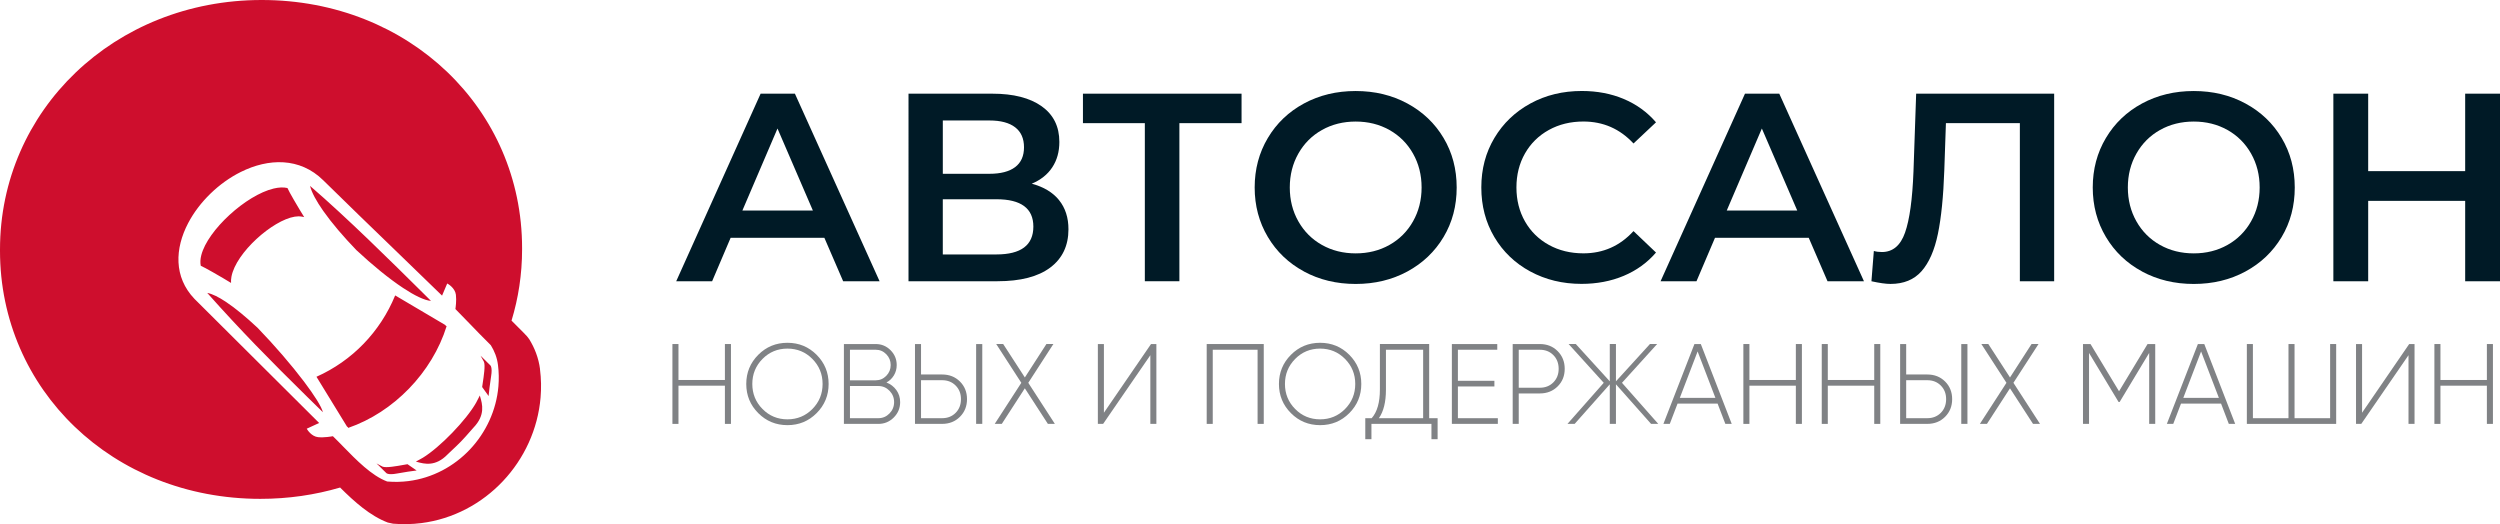 <?xml version="1.0" encoding="UTF-8"?><svg id="_Слой_2" xmlns="http://www.w3.org/2000/svg" viewBox="0 0 1475.19 309.3"><defs><style>.cls-1{fill:#808285;}.cls-2{fill:#001a26;}.cls-3{fill:#ce0e2d;fill-rule:evenodd;}</style></defs><g id="Layer_1"><path class="cls-2" d="M486.45,140.34h-55.33l-10.91,25.61h-21.19l49.8-110.67h20.24l49.96,110.67h-21.5l-11.07-25.61ZM479.65,124.21l-20.87-48.38-20.71,48.38h41.58Z"/><path class="cls-2" d="M624.94,118.13c3.69,4.58,5.53,10.3,5.53,17.15,0,9.7-3.58,17.23-10.75,22.61-7.17,5.38-17.55,8.06-31.14,8.06h-52.49V55.28h49.49c12.44,0,22.13,2.48,29.09,7.43,6.96,4.96,10.43,11.96,10.43,21.03,0,5.8-1.4,10.8-4.19,15.02-2.79,4.22-6.82,7.43-12.09,9.64,7.06,1.9,12.44,5.14,16.13,9.72ZM556.33,102.55h27.51c6.64,0,11.7-1.32,15.18-3.95,3.48-2.63,5.22-6.53,5.22-11.7s-1.74-9.09-5.22-11.78c-3.48-2.69-8.54-4.03-15.18-4.03h-27.51v31.46ZM609.76,133.7c0-10.75-7.27-16.13-21.82-16.13h-31.62v32.57h31.62c14.54,0,21.82-5.48,21.82-16.44Z"/><path class="cls-2" d="M732.61,72.67h-36.68v93.28h-20.39v-93.28h-36.52v-17.39h93.59v17.39Z"/><path class="cls-2" d="M769.44,160.18c-9.07-4.9-16.18-11.7-21.34-20.39-5.17-8.7-7.75-18.42-7.75-29.17s2.58-20.47,7.75-29.17c5.16-8.7,12.28-15.49,21.34-20.39,9.06-4.9,19.23-7.35,30.51-7.35s21.45,2.45,30.51,7.35c9.06,4.9,16.18,11.67,21.34,20.32,5.16,8.64,7.75,18.39,7.75,29.25s-2.58,20.61-7.75,29.25c-5.17,8.64-12.28,15.41-21.34,20.32-9.07,4.9-19.24,7.35-30.51,7.35s-21.45-2.45-30.51-7.35ZM819.88,144.53c5.9-3.32,10.54-7.96,13.91-13.91,3.37-5.95,5.06-12.62,5.06-20s-1.69-14.04-5.06-20c-3.37-5.95-8.01-10.59-13.91-13.91-5.9-3.32-12.54-4.98-19.92-4.98s-14.02,1.66-19.92,4.98c-5.9,3.32-10.54,7.96-13.91,13.91-3.37,5.96-5.06,12.62-5.06,20s1.68,14.05,5.06,20c3.37,5.96,8.01,10.59,13.91,13.91,5.9,3.32,12.54,4.98,19.92,4.98s14.02-1.66,19.92-4.98Z"/><path class="cls-2" d="M902.95,160.18c-9.01-4.9-16.07-11.67-21.19-20.32-5.11-8.64-7.67-18.39-7.67-29.25s2.58-20.61,7.75-29.25c5.16-8.64,12.25-15.41,21.26-20.32s19.1-7.35,30.28-7.35c9.06,0,17.34,1.58,24.82,4.74,7.48,3.16,13.81,7.75,18.97,13.75l-13.28,12.49c-8.01-8.64-17.87-12.96-29.56-12.96-7.59,0-14.39,1.66-20.39,4.98-6.01,3.32-10.7,7.93-14.07,13.83-3.37,5.9-5.06,12.6-5.06,20.08s1.69,14.18,5.06,20.08c3.37,5.9,8.06,10.51,14.07,13.83,6.01,3.32,12.81,4.98,20.39,4.98,11.7,0,21.55-4.37,29.56-13.12l13.28,12.65c-5.17,6.01-11.52,10.59-19.05,13.75-7.54,3.16-15.84,4.74-24.9,4.74-11.17,0-21.26-2.45-30.28-7.35Z"/><path class="cls-2" d="M1067.3,140.34h-55.33l-10.91,25.61h-21.19l49.8-110.67h20.24l49.96,110.67h-21.5l-11.07-25.61ZM1060.5,124.21l-20.87-48.38-20.71,48.38h41.58Z"/><path class="cls-2" d="M1212.11,55.28v110.67h-20.24v-93.28h-43.63l-.95,27.67c-.53,15.49-1.79,28.06-3.79,37.71-2,9.64-5.22,16.97-9.64,21.98-4.43,5.01-10.54,7.51-18.34,7.51-2.74,0-6.48-.53-11.23-1.58l1.42-17.87c1.37.42,2.95.63,4.74.63,6.43,0,10.99-3.82,13.67-11.46,2.69-7.64,4.35-19.68,4.98-36.13l1.58-45.85h81.42Z"/><path class="cls-2" d="M1263.97,160.18c-9.07-4.9-16.18-11.7-21.34-20.39-5.17-8.7-7.75-18.42-7.75-29.17s2.58-20.47,7.75-29.17c5.16-8.7,12.28-15.49,21.34-20.39,9.06-4.9,19.23-7.35,30.51-7.35s21.45,2.45,30.51,7.35c9.06,4.9,16.18,11.67,21.34,20.32,5.16,8.64,7.75,18.39,7.75,29.25s-2.58,20.61-7.75,29.25c-5.17,8.64-12.28,15.41-21.34,20.32-9.07,4.9-19.24,7.35-30.51,7.35s-21.45-2.45-30.51-7.35ZM1314.4,144.53c5.9-3.32,10.54-7.96,13.91-13.91,3.37-5.95,5.06-12.62,5.06-20s-1.69-14.04-5.06-20c-3.38-5.95-8.01-10.59-13.91-13.91-5.9-3.32-12.54-4.98-19.92-4.98s-14.02,1.66-19.92,4.98c-5.9,3.32-10.54,7.96-13.91,13.91-3.38,5.96-5.06,12.62-5.06,20s1.69,14.05,5.06,20c3.37,5.96,8.01,10.59,13.91,13.91,5.9,3.32,12.54,4.98,19.92,4.98s14.02-1.66,19.92-4.98Z"/><path class="cls-2" d="M1475.19,55.28v110.67h-20.55v-47.43h-57.23v47.43h-20.55V55.28h20.55v45.69h57.23v-45.69h20.55Z"/><path class="cls-1" d="M427.75,203.01h3.57v47.12h-3.57v-22.55h-27.4v22.55h-3.57v-47.12h3.57v21.21h27.4v-21.21Z"/><path class="cls-1" d="M481.88,243.77c-4.71,4.74-10.46,7.1-17.23,7.1s-12.52-2.37-17.23-7.1c-4.71-4.73-7.07-10.47-7.07-17.2s2.36-12.46,7.07-17.2c4.71-4.73,10.46-7.1,17.23-7.1s12.52,2.37,17.23,7.1c4.71,4.74,7.07,10.47,7.07,17.2s-2.36,12.47-7.07,17.2ZM449.94,241.35c4.02,4.06,8.92,6.09,14.71,6.09s10.69-2.03,14.71-6.09c4.02-4.06,6.03-8.99,6.03-14.78s-2.01-10.71-6.03-14.78c-4.02-4.06-8.92-6.09-14.71-6.09s-10.69,2.03-14.71,6.09c-4.02,4.06-6.02,8.99-6.02,14.78s2.01,10.72,6.02,14.78Z"/><path class="cls-1" d="M523.08,225.69c2.42.94,4.38,2.45,5.86,4.51s2.22,4.42,2.22,7.07c0,3.55-1.26,6.58-3.77,9.09s-5.54,3.77-9.09,3.77h-20.33v-47.12h18.78c3.41,0,6.33,1.21,8.75,3.64s3.63,5.34,3.63,8.75c0,2.24-.55,4.27-1.65,6.09-1.1,1.82-2.57,3.22-4.41,4.21ZM516.75,206.37h-15.21v18.04h15.21c2.42,0,4.5-.89,6.23-2.66,1.73-1.77,2.59-3.89,2.59-6.36s-.86-4.59-2.59-6.36c-1.73-1.77-3.8-2.66-6.23-2.66ZM518.3,246.76c2.56,0,4.75-.93,6.56-2.79,1.82-1.86,2.73-4.09,2.73-6.7s-.91-4.83-2.73-6.7c-1.82-1.86-4.01-2.79-6.56-2.79h-16.76v18.98h16.76Z"/><path class="cls-1" d="M539.91,250.13v-47.12h3.57v17.97h12.45c4.22,0,7.72,1.38,10.5,4.14s4.18,6.23,4.18,10.4-1.39,7.65-4.18,10.43c-2.78,2.78-6.28,4.17-10.5,4.17h-16.02ZM543.48,246.76h12.45c3.23,0,5.89-1.05,7.98-3.16,2.09-2.11,3.13-4.8,3.13-8.08s-1.04-5.9-3.13-8.01c-2.09-2.11-4.75-3.16-7.98-3.16h-12.45v22.42ZM575.99,250.13v-47.12h3.63v47.12h-3.63Z"/><path class="cls-1" d="M622.44,250.13h-4.11l-13.6-21-13.6,21h-4.17l15.69-24.24-14.81-22.89h4.11l12.79,19.73,12.72-19.73h4.11l-14.81,22.89,15.69,24.24Z"/><path class="cls-1" d="M678.79,250.13v-40.53l-27.87,40.53h-3.1v-47.12h3.57v40.53l27.8-40.53h3.16v47.12h-3.57Z"/><path class="cls-1" d="M745.71,203.01v47.12h-3.64v-43.76h-26.46v43.76h-3.57v-47.12h33.66Z"/><path class="cls-1" d="M796.2,243.77c-4.71,4.74-10.46,7.1-17.23,7.1s-12.52-2.37-17.23-7.1c-4.71-4.73-7.07-10.47-7.07-17.2s2.36-12.46,7.07-17.2c4.71-4.73,10.46-7.1,17.23-7.1s12.52,2.37,17.23,7.1c4.71,4.74,7.07,10.47,7.07,17.2s-2.36,12.47-7.07,17.2ZM764.25,241.35c4.02,4.06,8.92,6.09,14.71,6.09s10.69-2.03,14.71-6.09c4.02-4.06,6.03-8.99,6.03-14.78s-2.01-10.71-6.03-14.78c-4.02-4.06-8.92-6.09-14.71-6.09s-10.69,2.03-14.71,6.09c-4.02,4.06-6.03,8.99-6.03,14.78s2.01,10.72,6.03,14.78Z"/><path class="cls-1" d="M843.32,246.76h4.98v12.39h-3.64v-9.02h-35.41v9.02h-3.63v-12.39h3.77c3.23-3.63,4.85-9.27,4.85-16.9v-26.86h29.08v43.76ZM817.81,229.93c0,7.27-1.39,12.88-4.17,16.83h26.12v-40.39h-21.95v23.56Z"/><path class="cls-1" d="M860.28,246.76h23.56v3.37h-27.13v-47.12h26.79v3.37h-23.23v18.31h21.54v3.37h-21.54v18.71Z"/><path class="cls-1" d="M908.62,203.01c4.22,0,7.72,1.39,10.5,4.17,2.78,2.78,4.18,6.26,4.18,10.44s-1.39,7.64-4.18,10.4c-2.78,2.76-6.28,4.14-10.5,4.14h-12.45v17.97h-3.57v-47.12h16.02ZM908.62,228.79c3.23,0,5.89-1.05,7.98-3.16,2.09-2.11,3.13-4.78,3.13-8.01s-1.04-5.97-3.13-8.08c-2.09-2.11-4.75-3.16-7.98-3.16h-12.45v22.42h12.45Z"/><path class="cls-1" d="M978.5,250.13h-4.24l-20.73-23.36v23.36h-3.64v-23.36l-20.73,23.36h-4.24l21.41-24.24-20.74-22.89h4.24l20.06,22.01v-22.01h3.64v22.01l20.06-22.01h4.24l-20.74,22.89,21.41,24.24Z"/><path class="cls-1" d="M1018.09,250.13l-4.58-11.98h-23.63l-4.58,11.98h-3.77l18.31-47.12h3.77l18.24,47.12h-3.77ZM991.22,234.78h21l-10.5-27.4-10.5,27.4Z"/><path class="cls-1" d="M1059.69,203.01h3.57v47.12h-3.57v-22.55h-27.4v22.55h-3.57v-47.12h3.57v21.21h27.4v-21.21Z"/><path class="cls-1" d="M1105.94,203.01h3.57v47.12h-3.57v-22.55h-27.4v22.55h-3.57v-47.12h3.57v21.21h27.4v-21.21Z"/><path class="cls-1" d="M1121.22,250.13v-47.12h3.57v17.97h12.46c4.22,0,7.72,1.38,10.5,4.14s4.17,6.23,4.17,10.4-1.39,7.65-4.17,10.43c-2.78,2.78-6.28,4.17-10.5,4.17h-16.02ZM1124.79,246.76h12.46c3.23,0,5.89-1.05,7.98-3.16,2.09-2.11,3.13-4.8,3.13-8.08s-1.04-5.9-3.13-8.01c-2.09-2.11-4.75-3.16-7.98-3.16h-12.46v22.42ZM1157.3,250.13v-47.12h3.64v47.12h-3.64Z"/><path class="cls-1" d="M1203.75,250.13h-4.11l-13.6-21-13.6,21h-4.17l15.69-24.24-14.81-22.89h4.11l12.79,19.73,12.72-19.73h4.11l-14.81,22.89,15.69,24.24Z"/><path class="cls-1" d="M1271.75,203.01v47.12h-3.57v-41.87l-17.44,28.95h-.61l-17.44-28.95v41.87h-3.57v-47.12h4.44l16.83,27.87,16.83-27.87h4.51Z"/><path class="cls-1" d="M1315.17,250.13l-4.58-11.98h-23.63l-4.58,11.98h-3.77l18.31-47.12h3.77l18.24,47.12h-3.77ZM1288.31,234.78h21l-10.5-27.4-10.5,27.4Z"/><path class="cls-1" d="M1374.95,203.01h3.57v47.12h-52.71v-47.12h3.57v43.76h21v-43.76h3.57v43.76h21v-43.76Z"/><path class="cls-1" d="M1421.2,250.13v-40.53l-27.87,40.53h-3.1v-47.12h3.57v40.53l27.8-40.53h3.16v47.12h-3.57Z"/><path class="cls-1" d="M1467.45,203.01h3.57v47.12h-3.57v-22.55h-27.4v22.55h-3.57v-47.12h3.57v21.21h27.4v-21.21Z"/><path class="cls-3" d="M222.86,274.13h0s-.7-.69-.7-.69c.51.26,1.01.54,1.5.82.73.41,1.43.8,2.08,1.08,1.97.86,8.4-.3,12.48-1.04.87-.16,1.64-.3,2.24-.39l5.38,3.71c-2.27.29-7.26.95-11.54,1.78-5.44,1.05-6.42-.33-6.42-.33l-.04-.05-2.27-2.23-.02-.02s-.07-.07-.08-.08h0s-.01-.02-.01-.02l-.02-.02h0s0,0,0,0h0s-2.55-2.51-2.55-2.51ZM283.61,209.93l.69.68h0s2.55,2.51,2.55,2.51h0s0,0,0,0h0s.01.02.01.02h0s.03.03.03.03h.01s.03.04.05.07l.03.03,2.27,2.23.05.05s1.4.96.49,6.47c-.72,4.34-1.25,9.37-1.48,11.67l-3.8-5.32c.08-.58.2-1.36.33-2.27.63-4.13,1.62-10.64.72-12.61-.29-.64-.7-1.34-1.13-2.07-.28-.48-.57-.98-.84-1.49ZM264.78,267.5l-.66.62-.02.02c-7.14,7.38-13.71,5.6-17.93,4.45-.26-.07-.52-.14-.77-.21l3.95-2.19h.02c5.09-3.09,11.55-8.67,17.47-14.79,5.92-6.12,11.3-12.77,14.22-17.98v-.02s2.07-4.02,2.07-4.02c.07.24.14.5.22.76,1.24,4.22,3.17,10.81-3.97,18.19l-.02.02-.62.71c-3.32,3.78-4.98,5.67-6.72,7.46-1.74,1.8-3.58,3.52-7.25,6.97ZM151.8,193.23c10.32,10.66,20.28,22.27,27.55,31.88,6.13,8.11,10.34,14.76,11.2,18.14l-9.09-8.9h0c-10.85-10.67-20.84-20.63-30.64-30.76-9.51-9.84-18.82-19.82-28.53-30.75,3,.56,6.79,2.46,11.09,5.33,5.52,3.68,11.86,8.96,18.41,15.07h0ZM254.33,177.56c-3.91-.32-9.72-3.17-16.5-7.66-8.35-5.52-18.1-13.51-27.53-22.31-7.67-7.95-14.56-16.02-19.56-23.13-4.03-5.74-6.83-10.85-7.79-14.76,22.18,19.12,48.15,44.85,66.51,63.04,1.69,1.67,3.31,3.28,4.86,4.82ZM205.26,252.11l-.19-.31-.21.07-18.12-29.55c10.55-4.71,19.95-11.33,27.82-19.47,7.87-8.14,14.21-17.78,18.62-28.53l29.72,17.55-.06.21.32.19.37.22c-4.26,13.66-12.06,26.34-22.15,36.77-10.09,10.43-22.47,18.6-35.89,23.23l-.23-.37ZM161.49,111.25c2.98-.71,5.75-.86,8.13-.3.46,1.11,1.96,3.84,3.72,6.88,2.17,3.76,4.74,8.03,6.15,10.26l-1.43-.27c-1.25-.24-2.65-.21-4.16.03-6.53,1.06-15.2,6.37-22.56,13.17-7.36,6.81-13.43,15.13-14.76,22.21-.24,1.28-.33,2.53-.24,3.72-2.27-1.41-6.77-4.07-10.74-6.32-3.15-1.79-5.99-3.33-7.13-3.8-.4-1.89-.26-4,.31-6.26,1.89-7.4,8.48-16.25,16.65-23.75,8.17-7.5,17.9-13.63,26.06-15.57ZM289.62,203.71c-.19-.2-.38-.4-.57-.59-.17-.18-.37-.37-.59-.59-3.87-3.81-7.41-7.48-11.07-11.28-2.76-2.86-5.58-5.79-8.67-8.9.11-.7.73-4.92.3-8.42-.49-4.01-4.66-6.38-4.67-6.38l-.46-.27-.21.49-2.83,6.67c-9.4-9.16-19.02-18.45-28.66-27.77-13.76-13.3-27.58-26.64-41.46-40.3h0c-13.83-13.61-32.35-13-48.62-4.91-6.49,3.22-12.62,7.64-17.95,12.82-5.33,5.18-9.86,11.11-13.14,17.38-7.83,14.95-8.59,31.78,3.71,44.67h0s73.59,73.26,73.59,73.26l-6.83,3.15-.48.22.27.45s2.45,4.16,6.44,4.55c3.64.36,8-.44,8.42-.52h.33c1.92,1.84,3.94,3.92,6.05,6.08,7.8,7.99,16.7,17.11,25.87,20.58l.13.03c4.25.36,8.42.26,12.47-.25,14.25-1.8,26.92-8.71,36.34-18.7,9.41-10,15.57-23.08,16.77-37.22.35-4.12.28-8.34-.26-12.61-.28-2.2-.79-4.24-1.5-6.15-.71-1.91-1.61-3.7-2.66-5.4l-.06-.07ZM301.84,189.21c4.04-13.26,6.23-27.36,6.23-42.03v-.81C308.07,64.52,241.53,0,154.44,0S0,65.32,0,147.18v.81c0,81.86,66.53,146.37,153.63,146.37,16.56,0,32.31-2.33,47.06-6.68,8.4,8.38,17.74,16.73,28.14,20.66l3.1.67c5.65.48,11.19.35,16.58-.33,18.97-2.39,35.81-11.55,48.28-24.79,12.46-13.22,20.6-30.56,22.19-49.32.46-5.48.37-11.08-.35-16.74l.03-.03c-.41-3.27-1.22-6.42-2.35-9.46-1.08-2.92-2.44-5.62-4-8.15l-1.37-1.79c-.08-.09-.33-.34-.81-.83-1.09-1.12-.15-.23-.79-.86-2.98-2.93-5.36-5.33-7.49-7.51Z"/></g></svg>